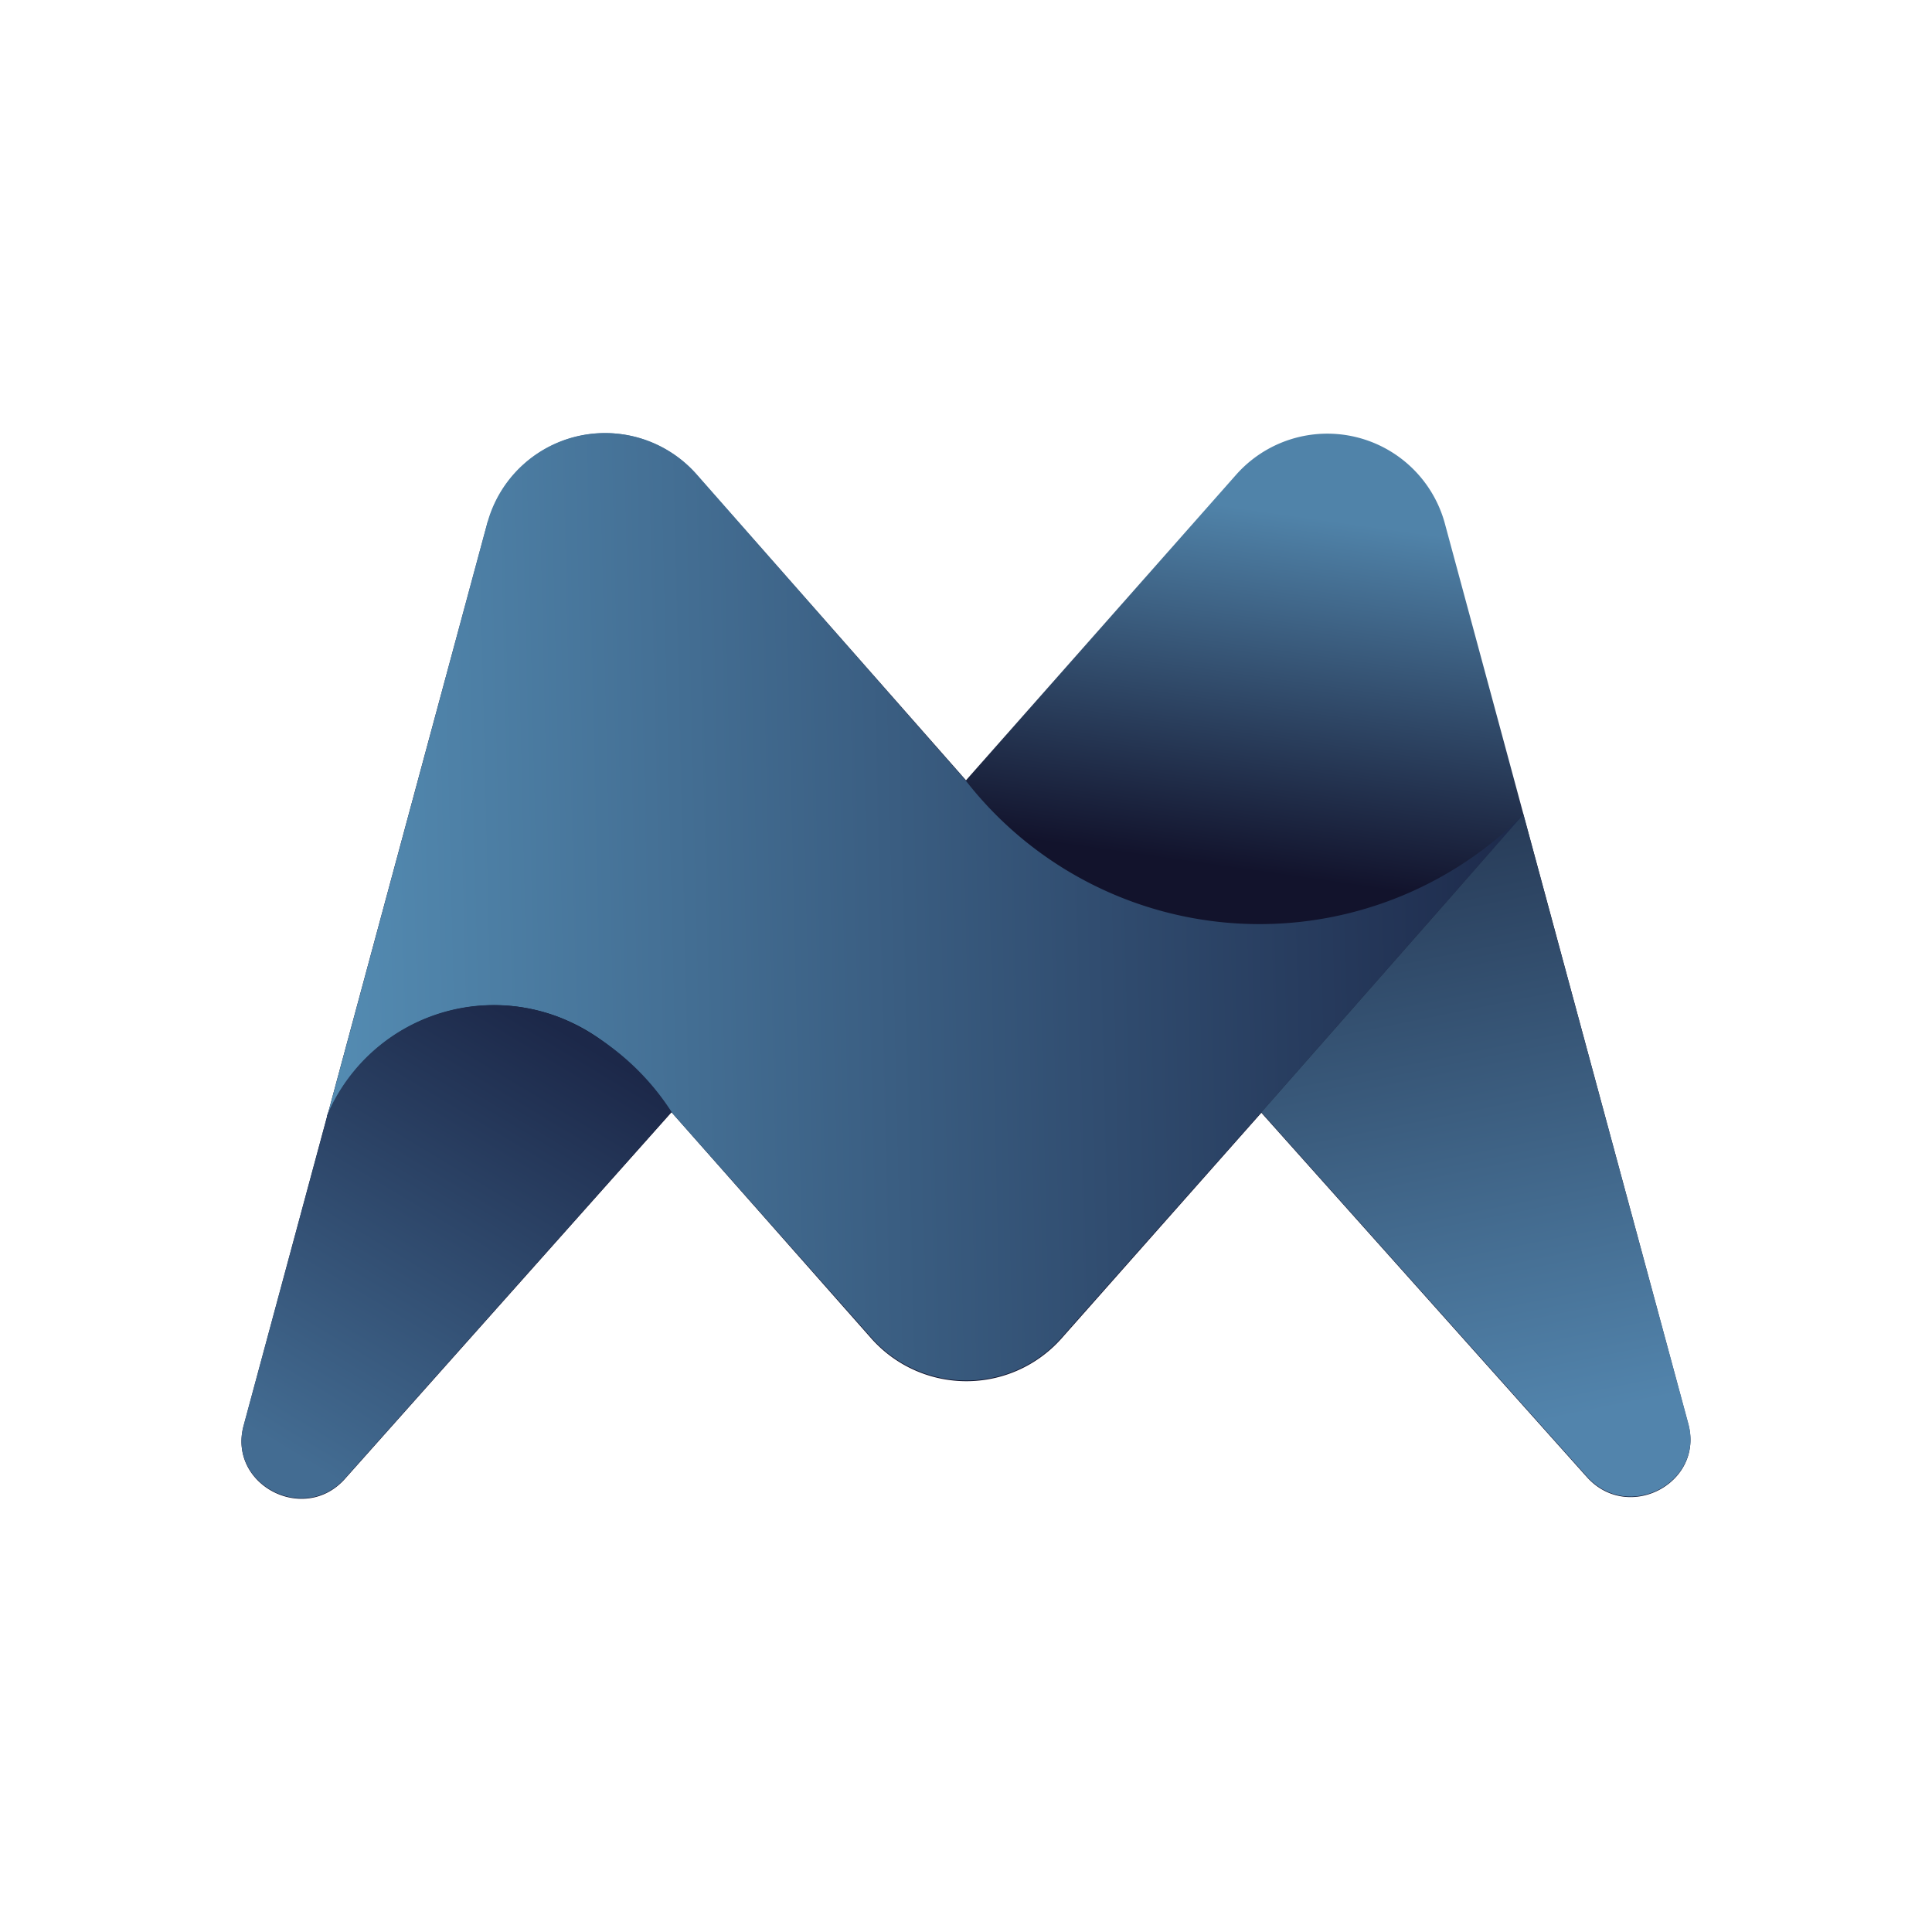 <svg xmlns="http://www.w3.org/2000/svg" width="1em" height="1em" viewBox="0 0 24 24"><g fill="none"><path fill="url(#SVGQMRfZovK)" d="m6.06 6.474l-3.034 11.24c-.196.73.752 1.228 1.26.656l4.056-4.553l2.488 2.817a1.58 1.58 0 0 0 2.35 0l2.489-2.811l4.044 4.526c.514.572 1.456.074 1.26-.656L17.945 6.49a1.513 1.513 0 0 0-2.589-.593L12 9.693L8.654 5.892a1.514 1.514 0 0 0-2.589.582z"/><path fill="url(#SVGOOE2Meal)" d="M6.06 6.474L4.064 13.87a2.25 2.25 0 0 1 3.044-1.164c.53.248.942.72 1.234 1.111l2.488 2.806a1.576 1.576 0 0 0 2.35 0l2.489-2.806l3.255-3.7a4.625 4.625 0 0 1-6.93-.424L8.65 5.892a1.514 1.514 0 0 0-2.59.582"/><path fill="url(#SVGd8GcN2hC)" d="m15.669 13.817l4.045 4.526c.513.572 1.455.074 1.26-.656l-2.05-7.57z"/><path fill="url(#SVGRasFGc3k)" d="m4.064 13.864l-1.038 3.844c-.196.73.752 1.228 1.26.656l4.056-4.552a3.1 3.1 0 0 0-1.335-1.15a2.25 2.25 0 0 0-2.456.474c-.21.208-.378.456-.492.728z"/><defs><linearGradient id="SVGQMRfZovK" x1="16.314" x2="15.69" y1="6.432" y2="10.842" gradientUnits="userSpaceOnUse"><stop stop-color="#5083A9"/><stop offset="1" stop-color="#12132C"/></linearGradient><linearGradient id="SVGOOE2Meal" x1="19.249" x2="3.001" y1="12.983" y2="13.37" gradientUnits="userSpaceOnUse"><stop stop-color="#1C2849"/><stop offset="1" stop-color="#5893BA"/></linearGradient><linearGradient id="SVGd8GcN2hC" x1="9.221" x2="11.438" y1="8.324" y2="19.244" gradientUnits="userSpaceOnUse"><stop stop-color="#13182F"/><stop offset="1" stop-color="#5284AC"/></linearGradient><linearGradient id="SVGRasFGc3k" x1="7.129" x2="3.9" y1="12.874" y2="18.232" gradientUnits="userSpaceOnUse"><stop stop-color="#1C2849"/><stop offset="1" stop-color="#436C92"/></linearGradient></defs></g></svg>